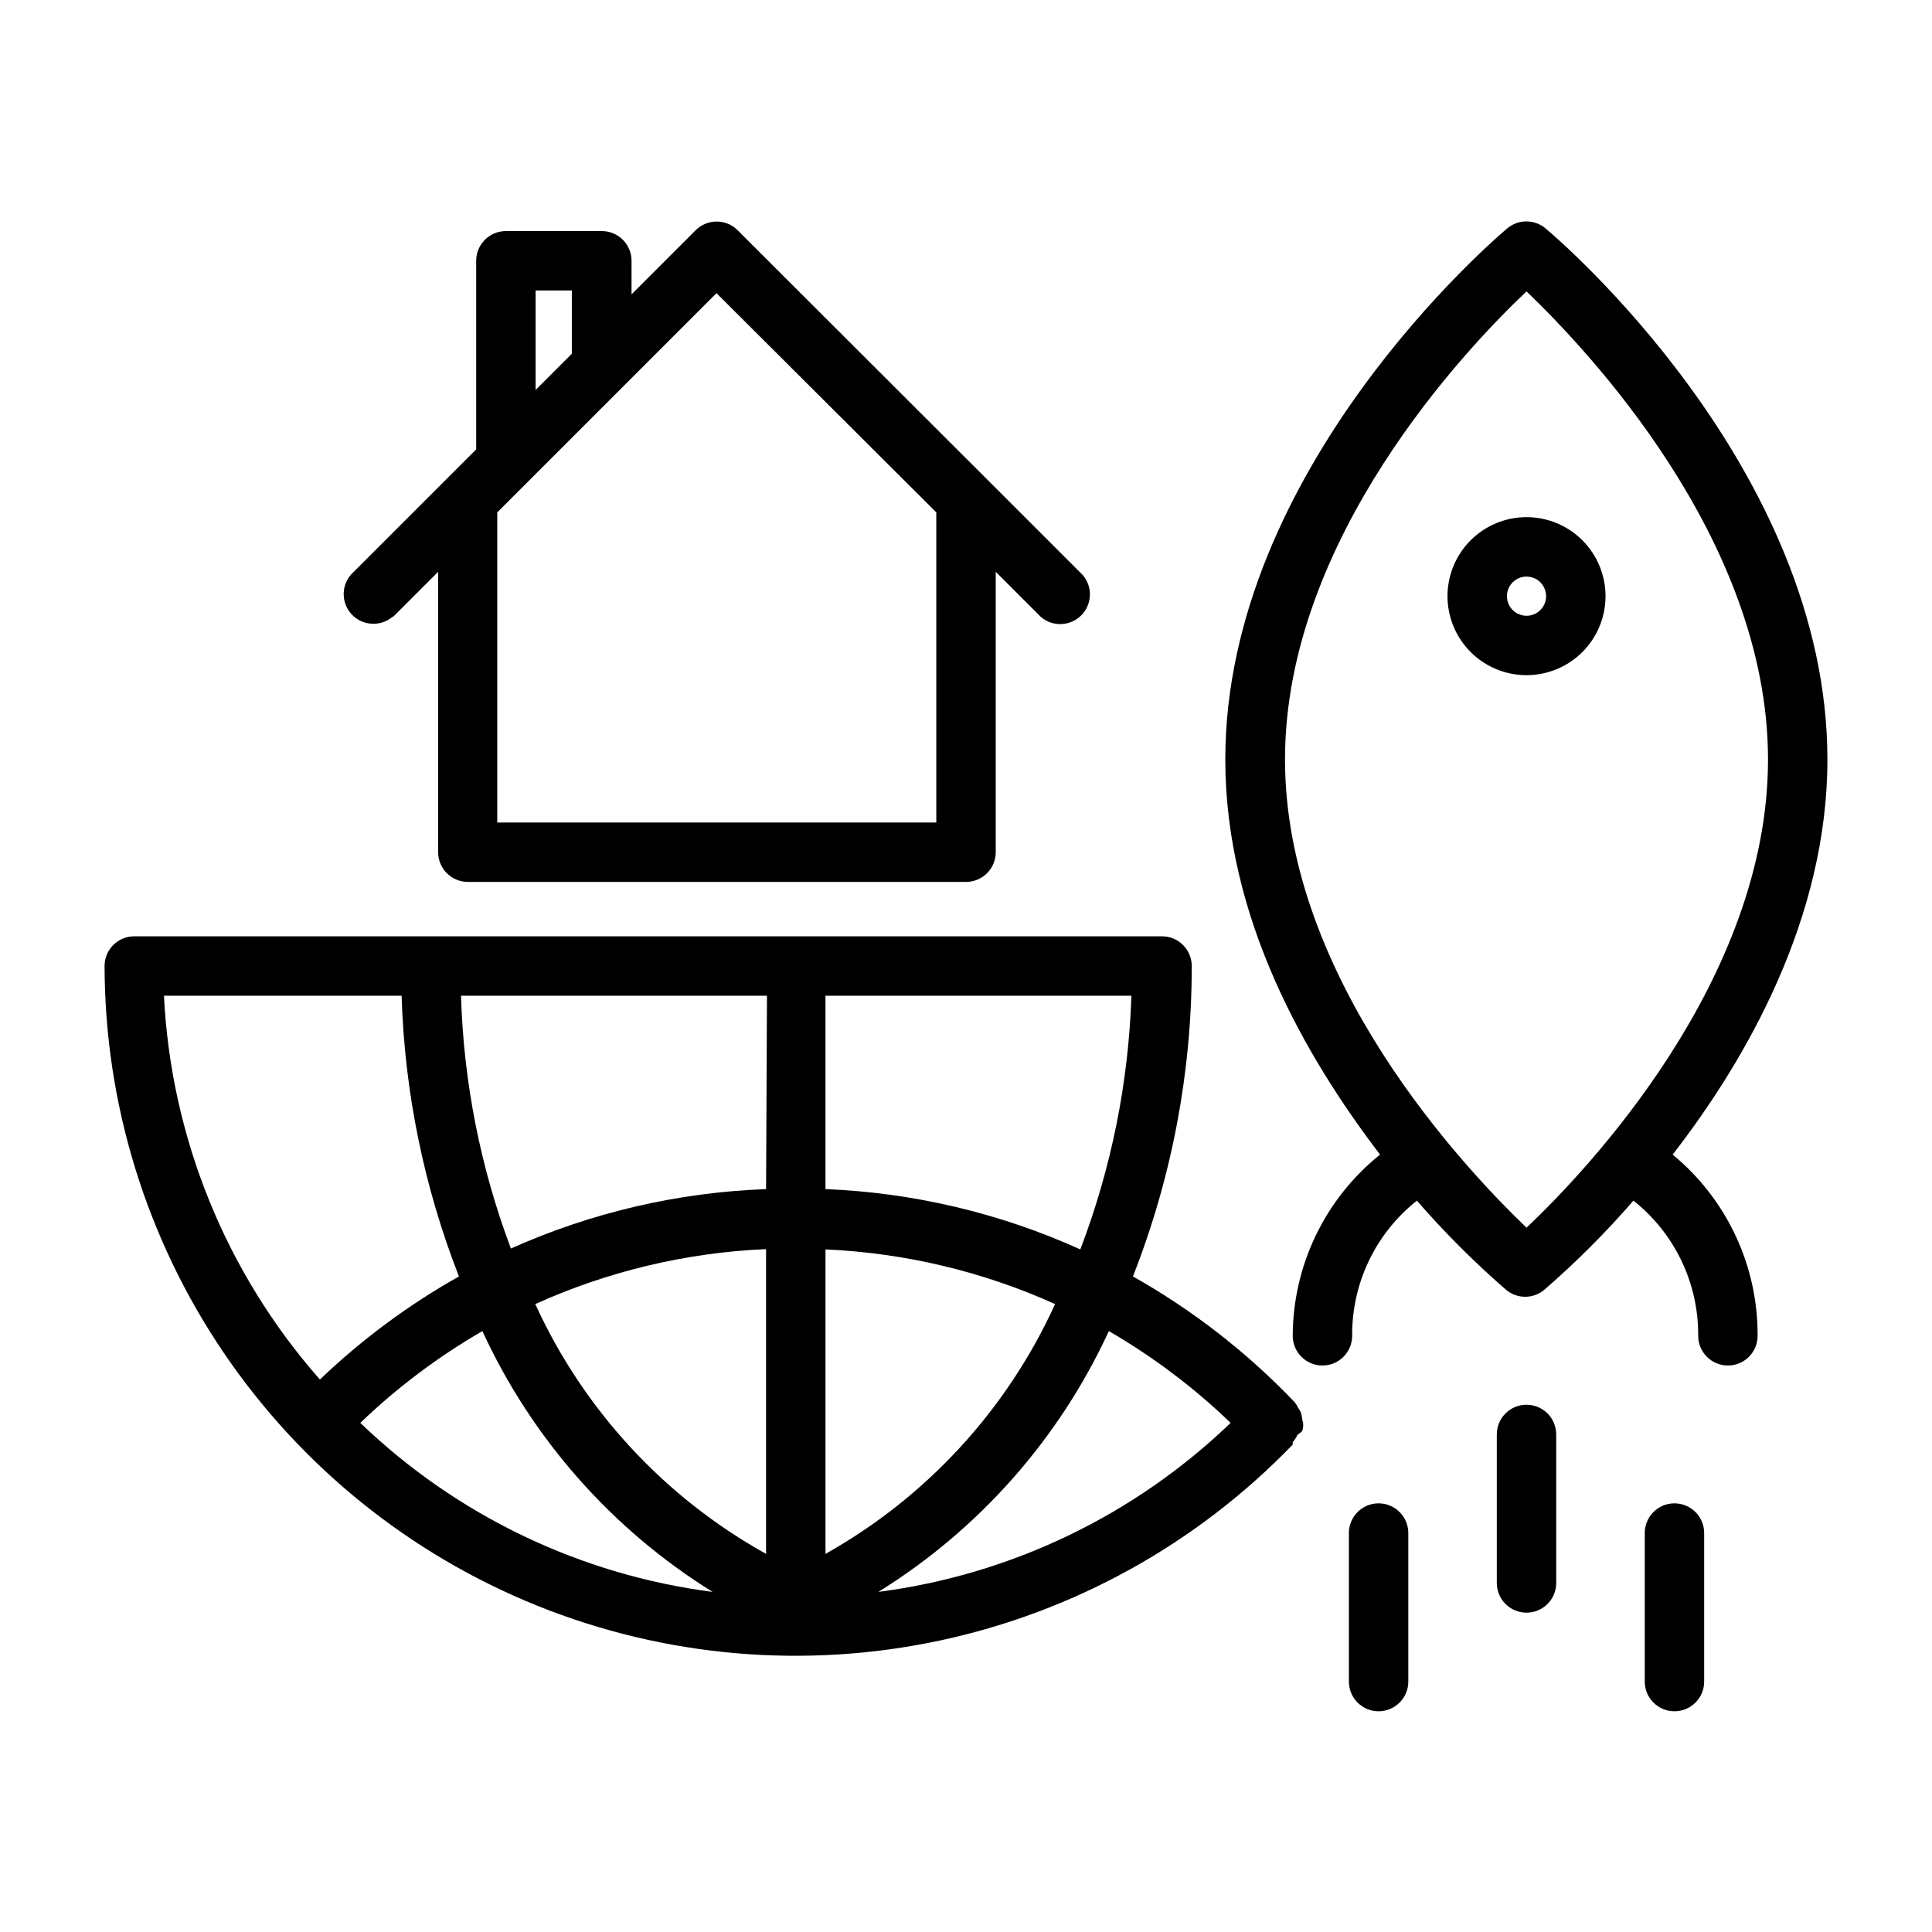 <?xml version="1.0" encoding="UTF-8"?>
<!-- Uploaded to: ICON Repo, www.iconrepo.com, Generator: ICON Repo Mixer Tools -->
<svg fill="#000000" width="800px" height="800px" version="1.1" viewBox="144 144 512 512" xmlns="http://www.w3.org/2000/svg">
 <g>
  <path d="m548.54 281.05c-5.555 0-10.879 2.207-14.805 6.133-3.93 3.93-6.133 9.254-6.133 14.809 0 5.555 2.203 10.879 6.133 14.805 3.926 3.93 9.25 6.133 14.805 6.133 5.555 0 10.879-2.203 14.809-6.133 3.926-3.926 6.133-9.25 6.133-14.805 0-5.555-2.207-10.879-6.133-14.809-3.93-3.926-9.254-6.133-14.809-6.133zm0 26.137c-2.102 0-3.996-1.266-4.801-3.207-0.805-1.941-0.359-4.176 1.129-5.664 1.484-1.484 3.719-1.93 5.66-1.125 1.941 0.805 3.207 2.699 3.207 4.801 0 2.867-2.324 5.195-5.195 5.195z"/>
  <path d="m587.27 449.98c19.836-25.586 41.012-62.977 41.012-104.7 0-77.223-71.637-138.23-74.707-140.75h0.004c-2.934-2.473-7.223-2.473-10.156 0-3.07 2.598-74.707 63.605-74.707 140.75 0 41.957 21.176 78.719 41.012 104.7h0.004c-14.578 11.688-23.086 29.34-23.145 48.02 0 4.348 3.523 7.875 7.871 7.875 4.348 0 7.875-3.527 7.875-7.875-0.105-13.945 6.227-27.16 17.16-35.816 7.309 8.414 15.199 16.309 23.617 23.617 2.93 2.473 7.223 2.473 10.152 0 8.418-7.309 16.309-15.203 23.617-23.617 10.934 8.656 17.266 21.871 17.16 35.816 0 4.348 3.523 7.875 7.871 7.875 4.348 0 7.875-3.527 7.875-7.875 0.094-18.574-8.176-36.211-22.516-48.02zm-38.73 19.363c-15.742-15.113-64-65.574-64-124.06 0-58.488 48.02-108.95 64-124.06 15.742 15.113 64 65.574 64 124.06 0 58.492-48.02 108.95-64 124.07z"/>
  <path d="m548.54 516.27c-4.348 0-7.871 3.523-7.871 7.871v39.359c0 4.348 3.523 7.871 7.871 7.871 4.348 0 7.871-3.523 7.871-7.871v-39.359c0-2.09-0.828-4.09-2.305-5.566-1.477-1.477-3.477-2.305-5.566-2.305z"/>
  <path d="m587.75 542.4c-4.348 0-7.871 3.527-7.871 7.875v39.359c0 4.348 3.523 7.871 7.871 7.871s7.871-3.523 7.871-7.871v-39.359c0-2.09-0.828-4.094-2.305-5.566-1.477-1.477-3.477-2.309-5.566-2.309z"/>
  <path d="m509.34 542.4c-4.348 0-7.871 3.527-7.871 7.875v39.359c0 4.348 3.523 7.871 7.871 7.871s7.875-3.523 7.875-7.871v-39.359c0-2.09-0.832-4.094-2.309-5.566-1.477-1.477-3.477-2.309-5.566-2.309z"/>
  <path d="m489.11 523.2c0.336-0.969 0.336-2.023 0-2.992-0.059-0.727-0.215-1.441-0.473-2.125-0.164-0.301-0.348-0.59-0.551-0.863-0.25-0.562-0.57-1.09-0.945-1.578-12.574-13.184-27.031-24.43-42.902-33.375 10.309-26.203 15.598-54.109 15.586-82.262 0-2.09-0.828-4.09-2.305-5.566-1.477-1.477-3.477-2.309-5.566-2.309h-272.37c-4.348 0-7.871 3.527-7.871 7.875 0.059 36.465 11.012 72.086 31.445 102.29 20.434 30.207 49.422 53.621 83.25 67.246s70.953 16.836 106.62 9.227c35.664-7.613 68.242-25.699 93.562-51.945v-0.629c0.516-0.59 0.941-1.254 1.262-1.969 0 0 1.18-0.785 1.258-1.023zm-301.66-115.32h62.977c0.781 25.48 5.918 50.645 15.195 74.391-13.375 7.531-25.754 16.707-36.844 27.316-24.895-28.246-39.465-64.105-41.328-101.71zm98.402 81.711c19.273-8.707 40.035-13.648 61.164-14.562v80.766c-26.93-14.973-48.363-38.172-61.164-66.203zm76.91 66.203v-80.688c21.016 0.93 41.668 5.844 60.848 14.484-12.73 27.973-34.047 51.164-60.848 66.203zm-15.742-96.668h-0.004c-23.344 0.855-46.301 6.203-67.621 15.746-8.074-21.449-12.543-44.086-13.223-66.992h81.082zm-75.18 37.629c13.125 28.516 34.34 52.551 61.008 69.117-35.117-4.547-67.844-20.25-93.363-44.793 9.766-9.383 20.629-17.551 32.355-24.324zm104.93 69.117c26.695-16.555 47.938-40.59 61.086-69.117 11.699 6.781 22.535 14.945 32.273 24.324-25.52 24.543-58.246 40.246-93.359 44.793zm-14.012-106.75v-51.246h81.078c-0.754 23.004-5.332 45.723-13.539 67.227-21.277-9.613-44.211-15.039-67.539-15.98z"/>
  <path d="m248.15 307.5 11.965-11.965v74.312-0.004c0 2.09 0.828 4.09 2.305 5.566 1.477 1.477 3.481 2.305 5.566 2.305h132.02c2.086 0 4.09-0.828 5.566-2.305 1.477-1.477 2.305-3.477 2.305-5.566v-74.312l11.965 11.965v0.004c3.125 2.672 7.777 2.492 10.688-0.414 2.906-2.906 3.086-7.562 0.414-10.688l-25.348-25.348-66.129-66.047c-3.07-3.051-8.027-3.051-11.098 0l-17.004 17.004v-8.895c0-2.09-0.828-4.09-2.305-5.566-1.477-1.477-3.481-2.305-5.566-2.305h-25.426c-4.348 0-7.875 3.523-7.875 7.871v49.988l-33.219 33.219c-2.676 3.121-2.496 7.777 0.414 10.688 2.906 2.906 7.562 3.086 10.688 0.41zm85.727-85.809 58.25 58.098v82.184h-116.35v-82.184zm-47.941-0.707h9.605v16.766l-9.605 9.605z"/>
 </g>
</svg>